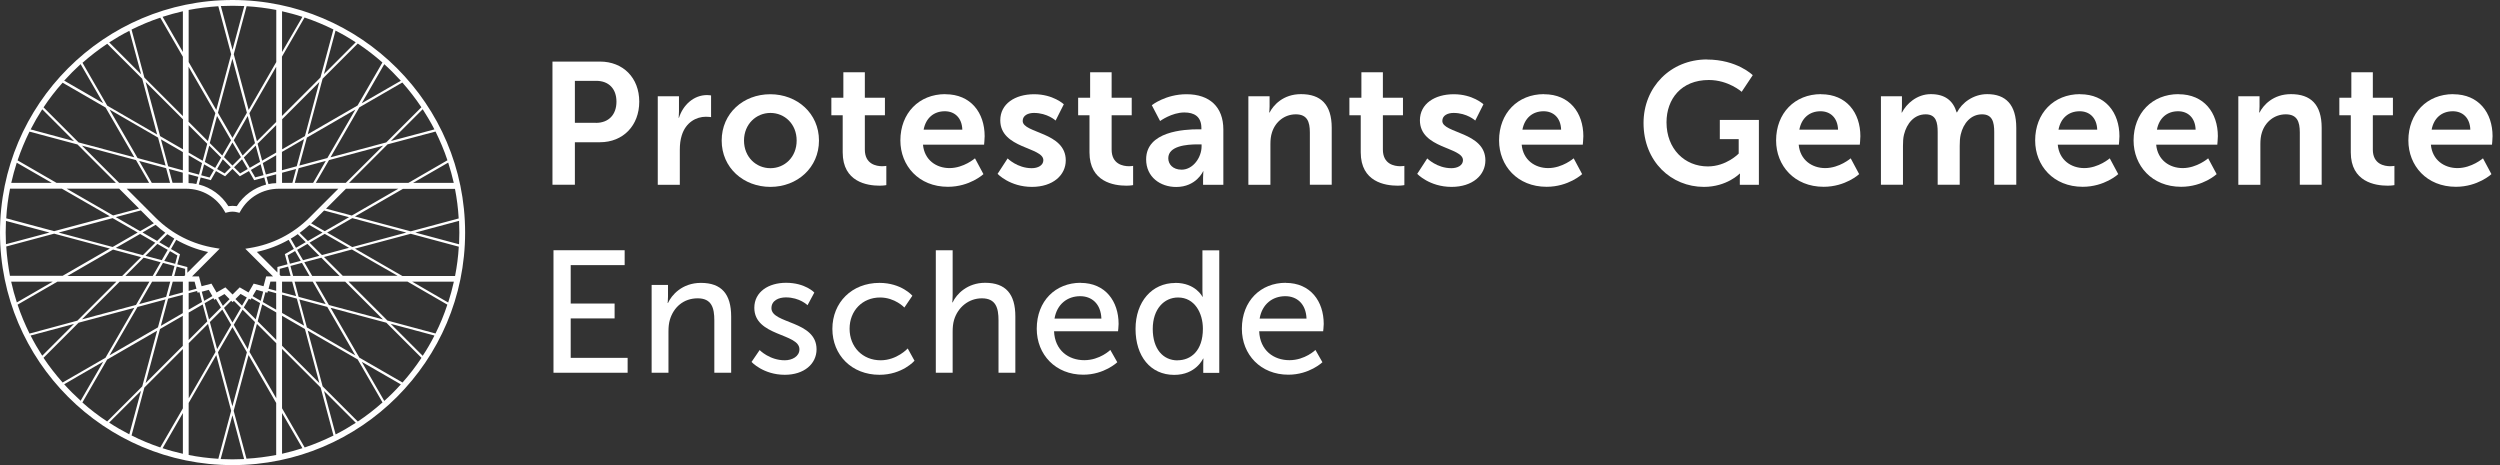 <?xml version="1.0" encoding="UTF-8"?>
<svg xmlns="http://www.w3.org/2000/svg" width="301" height="56" viewBox="0 0 301 56" fill="none">
  <rect x="0" y="0" width="301" height="56" fill="#333333" stroke="none"/>
  <g clip-path="url(#clip0_56_3556)">
    <path d="M43.277 43.075C42.202 41.205 40.97 39.077 39.805 37.061C42.056 37.666 44.419 38.293 46.514 38.853C48.597 40.936 50.277 42.616 50.747 43.086C50.053 44.128 49.291 45.125 48.462 46.054C47.869 45.718 45.83 44.542 43.277 43.064M46.267 48.272C45.819 47.488 44.8 45.73 43.557 43.568C45.73 44.811 47.488 45.842 48.261 46.278C47.634 46.984 46.962 47.645 46.267 48.272ZM27.989 50.019L29.389 55.272C28.93 55.294 28.459 55.306 27.989 55.306C27.518 55.306 27.037 55.294 26.566 55.272L27.978 50.019H27.989ZM22.714 54.779V48.518C23.755 46.704 24.931 44.688 26.04 42.75L27.832 49.459L26.286 55.238C25.066 55.16 23.878 55.014 22.702 54.779M12.421 43.557C11.178 45.707 10.17 47.466 9.71 48.25C9.016 47.622 8.355 46.962 7.728 46.267C8.501 45.808 10.259 44.789 12.421 43.557ZM5.242 43.075C5.734 42.582 7.392 40.925 9.464 38.853C11.547 38.293 13.922 37.654 16.173 37.061C15.008 39.088 13.787 41.205 12.701 43.075C10.17 44.531 8.154 45.707 7.538 46.054C6.709 45.114 5.936 44.128 5.242 43.086M12.701 12.925L16.173 18.939C13.922 18.334 11.558 17.696 9.464 17.147C7.47 15.154 5.746 13.429 5.242 12.925C5.936 11.883 6.698 10.886 7.538 9.957C8.142 10.304 10.158 11.469 12.69 12.936M9.71 7.728L12.421 12.421C10.27 11.178 8.512 10.17 7.728 9.71C8.355 9.016 9.016 8.355 9.71 7.717M27.989 5.981L26.589 0.728C27.059 0.706 27.53 0.694 28.011 0.694C28.493 0.694 28.952 0.706 29.411 0.728L28 5.981H27.989ZM33.264 1.198V7.47C32.222 9.285 31.046 11.312 29.938 13.238L28.146 6.53L29.691 0.75C30.912 0.818 32.099 0.974 33.275 1.198M43.557 12.432L46.267 7.728C46.962 8.355 47.622 9.027 48.261 9.722C47.488 10.17 45.73 11.189 43.557 12.432ZM50.736 12.914C50.266 13.384 48.608 15.042 46.502 17.147C44.419 17.707 42.045 18.346 39.794 18.939L43.266 12.925C45.819 11.446 47.846 10.282 48.44 9.934C49.269 10.875 50.042 11.872 50.736 12.914ZM49.627 33.914H54.645C54.454 34.765 54.23 35.594 53.962 36.422L49.627 33.914ZM37.979 33.914H41.563C43.075 35.414 44.666 37.016 46.11 38.461C44.072 37.912 41.776 37.296 39.603 36.725C39.043 35.75 38.494 34.798 37.99 33.925M36.949 39.424C36.635 38.248 36.322 37.094 36.042 36.053C37.083 36.333 38.226 36.635 39.402 36.949C40.533 38.898 41.709 40.947 42.773 42.784C40.947 41.731 38.898 40.544 36.949 39.424ZM38.998 47.062C40.768 48.832 42.202 50.266 42.84 50.904C42.056 51.408 41.238 51.89 40.41 52.304C40.174 51.442 39.648 49.47 39.01 47.062M33.958 49.728C35.09 51.677 35.997 53.245 36.411 53.962C35.605 54.219 34.798 54.443 33.958 54.634V49.728ZM27.989 39.39C28.526 40.331 29.12 41.35 29.725 42.414L27.978 48.922L26.242 42.414C26.858 41.35 27.451 40.331 27.989 39.39ZM25.267 38.774C25.816 38.226 26.309 37.733 26.768 37.274C27.093 37.822 27.451 38.45 27.832 39.11C27.306 40.018 26.734 41.003 26.141 42.034L25.267 38.774ZM22.714 41.317C23.52 40.499 24.315 39.715 25.043 38.998L25.95 42.37C24.875 44.24 23.744 46.2 22.725 47.958C22.725 45.842 22.725 43.501 22.725 41.317M23.43 33.914L23.654 34.765C23.363 34.843 23.05 34.933 22.714 35.022V33.914H23.43ZM22.019 49.728V54.634C21.19 54.443 20.373 54.23 19.578 53.962C19.992 53.245 20.899 51.677 22.019 49.728ZM15.837 52.438C16.016 51.766 16.621 49.504 17.382 46.659C18.827 45.214 20.451 43.59 22.019 42.022V49.168C20.675 51.498 19.634 53.312 19.298 53.872C18.099 53.469 16.946 52.987 15.837 52.427M16.979 47.051C16.33 49.459 15.803 51.419 15.568 52.293C14.739 51.867 13.922 51.397 13.138 50.882C13.776 50.254 15.21 48.81 16.979 47.051ZM16.554 36.96C17.73 36.635 18.872 36.333 19.925 36.053C19.645 37.094 19.342 38.237 19.018 39.413C17.069 40.544 15.019 41.72 13.182 42.784C14.246 40.958 15.422 38.909 16.554 36.96ZM14.403 33.914H17.987C17.483 34.798 16.934 35.739 16.374 36.714C14.202 37.296 11.906 37.912 9.867 38.45C11.312 37.016 12.902 35.414 14.414 33.902M6.35 33.914L2.027 36.411C1.758 35.594 1.534 34.765 1.344 33.914H6.35ZM6.238 22.019H1.355C1.546 21.19 1.758 20.384 2.016 19.589C2.744 20.003 4.29 20.91 6.238 22.019ZM17.954 22.019H14.347C12.992 20.664 11.379 19.04 9.867 17.539C11.906 18.088 14.202 18.704 16.374 19.275L17.954 22.019ZM19.029 16.565L19.936 19.936C18.894 19.656 17.752 19.354 16.565 19.029C15.568 17.315 14.347 15.176 13.194 13.194C15.03 14.258 17.069 15.445 19.029 16.565ZM16.979 8.938C15.221 7.168 13.776 5.734 13.149 5.107C13.933 4.603 14.739 4.122 15.579 3.707L16.99 8.938H16.979ZM22.019 6.261C20.899 4.312 19.992 2.744 19.578 2.027C20.373 1.77 21.19 1.546 22.019 1.355V6.261ZM27.989 16.598C27.44 15.658 26.858 14.627 26.242 13.574L27.978 7.067L29.725 13.574C29.12 14.638 28.526 15.658 27.989 16.598ZM30.71 17.226C30.162 17.774 29.669 18.267 29.21 18.726C28.885 18.178 28.538 17.55 28.146 16.89C28.672 15.982 29.243 14.997 29.826 13.966L30.699 17.226H30.71ZM33.264 14.672C32.458 15.49 31.662 16.274 30.934 17.002L30.027 13.63C31.102 11.76 32.234 9.8 33.253 8.042C33.253 10.147 33.253 12.488 33.253 14.672M32.323 22.165L32.088 21.302C32.435 21.213 32.816 21.112 33.253 20.989V22.053C32.939 22.053 32.626 22.098 32.312 22.165M33.958 6.272V1.355C34.787 1.546 35.605 1.758 36.411 2.027C35.997 2.733 35.09 4.301 33.958 6.261M38.998 8.938L40.398 3.685C41.238 4.11 42.056 4.581 42.829 5.096C42.19 5.723 40.757 7.168 38.987 8.938M37.05 16.184L38.842 9.475C40.936 7.381 42.605 5.712 43.075 5.242C44.117 5.936 45.114 6.698 46.043 7.526C45.696 8.131 44.475 10.248 43.053 12.701C41.182 13.776 39.066 15.008 37.038 16.173M39.413 19.029C38.237 19.342 37.083 19.656 36.042 19.936L36.949 16.565C38.898 15.434 40.958 14.258 42.784 13.194C41.63 15.176 40.41 17.315 39.413 19.029ZM41.63 22.019H38.024L39.614 19.275C41.787 18.693 44.083 18.077 46.122 17.539C44.71 18.939 43.142 20.507 41.63 22.019ZM49.728 22.019C51.677 20.899 53.245 19.981 53.962 19.578C54.219 20.373 54.443 21.19 54.634 22.019H49.728ZM48.429 33.219L42.739 29.938C44.99 29.333 47.365 28.694 49.448 28.146L55.238 29.702C55.171 30.901 55.014 32.077 54.79 33.23H48.44L48.429 33.219ZM35.47 33.914H37.654C38.147 34.765 38.674 35.672 39.211 36.613C38.069 36.31 36.971 36.008 35.952 35.739C35.784 35.078 35.627 34.462 35.47 33.914ZM33.958 37.688V35.482C34.507 35.627 35.101 35.784 35.739 35.952C36.008 36.971 36.31 38.069 36.613 39.211C35.683 38.685 34.798 38.17 33.958 37.677M33.958 38.024C34.821 38.528 35.75 39.066 36.714 39.614C37.296 41.787 37.912 44.083 38.45 46.122C37.038 44.722 35.47 43.142 33.958 41.63V38.024ZM32.334 34.765L32.558 33.902H33.253V35.011C32.928 34.922 32.614 34.843 32.334 34.765ZM31.64 36.355L31.954 35.179L32.2 35.246L32.256 35.034C32.558 35.112 32.883 35.202 33.253 35.302V37.285C32.682 36.96 32.133 36.658 31.651 36.366M31.024 38.696L31.573 36.646C32.088 36.938 32.659 37.274 33.264 37.621V40.925C32.48 40.141 31.73 39.379 31.024 38.685M30.934 38.998C31.662 39.726 32.446 40.51 33.264 41.328V47.958C32.245 46.2 31.114 44.24 30.038 42.37L30.934 38.998ZM29.198 37.274C29.646 37.722 30.15 38.226 30.699 38.774L29.826 42.034C29.232 41.014 28.661 40.029 28.146 39.11C28.538 38.45 28.896 37.834 29.21 37.274M27.832 36.21L28 36.378L28.157 36.221C28.403 36.467 28.683 36.747 29.008 37.072C28.706 37.598 28.358 38.192 27.989 38.83C27.619 38.203 27.283 37.61 26.97 37.072C27.294 36.758 27.574 36.467 27.832 36.21ZM26.264 35.84L27.026 35.403L27.642 36.019C27.395 36.266 27.138 36.523 26.835 36.826C26.622 36.456 26.432 36.142 26.264 35.84ZM24.651 36.501C25.043 36.277 25.39 36.075 25.693 35.896L25.805 36.098L25.995 35.986C26.174 36.299 26.376 36.635 26.6 37.027C26.163 37.464 25.682 37.946 25.166 38.461L24.64 36.501H24.651ZM24.405 36.646L24.954 38.696C24.248 39.402 23.498 40.152 22.714 40.936V37.632C23.33 37.274 23.89 36.949 24.405 36.658M23.733 35.034L23.789 35.246L24.013 35.179L24.326 36.355C23.834 36.635 23.285 36.949 22.714 37.285V35.302C23.094 35.202 23.43 35.112 23.733 35.034ZM20.328 35.65C20.496 35.022 20.642 34.451 20.798 33.914H22.019V35.202C21.493 35.347 20.933 35.493 20.339 35.65M20.496 33.914C20.35 34.474 20.182 35.09 20.003 35.739C18.984 36.008 17.886 36.31 16.755 36.613C17.293 35.672 17.819 34.765 18.312 33.914H20.496ZM20.485 22.019H18.278C17.998 21.538 17.45 20.586 16.755 19.376C17.898 19.678 18.995 19.981 20.003 20.25L20.474 22.019H20.485ZM22.019 18.301V20.507C21.47 20.362 20.877 20.205 20.25 20.026C20.003 19.118 19.701 17.998 19.376 16.778C20.294 17.304 21.19 17.819 22.019 18.312M22.019 17.976C21.157 17.472 20.227 16.946 19.275 16.386C18.726 14.314 18.099 11.984 17.539 9.878C18.95 11.29 20.518 12.858 22.03 14.37V17.965L22.019 17.976ZM23.878 21.291L23.643 22.154C23.341 22.086 23.016 22.053 22.702 22.042V20.978C23.139 21.09 23.531 21.202 23.867 21.291M24.326 19.634L23.957 21.022C23.61 20.933 23.184 20.81 22.714 20.686V18.693C23.296 19.029 23.834 19.342 24.326 19.634ZM24.954 17.304L24.405 19.354C23.901 19.062 23.33 18.726 22.714 18.379V15.075C23.498 15.859 24.259 16.61 24.954 17.315M25.032 16.99C24.304 16.262 23.52 15.478 22.702 14.661V8.03C23.722 9.789 24.853 11.749 25.928 13.619L25.032 16.99ZM26.757 18.726C26.309 18.278 25.805 17.774 25.256 17.226L26.13 13.966C26.723 14.986 27.294 15.971 27.821 16.89C27.44 17.55 27.082 18.166 26.757 18.726ZM27.989 19.936C27.698 19.645 27.362 19.309 26.97 18.917C27.272 18.39 27.619 17.797 27.989 17.158C28.358 17.786 28.694 18.379 29.008 18.917C28.627 19.309 28.28 19.656 27.989 19.936ZM29.826 20.35C29.277 20.664 28.941 20.854 28.918 20.877C28.907 20.866 28.627 20.586 28.179 20.138C28.459 19.858 28.784 19.533 29.142 19.174C29.411 19.622 29.635 20.014 29.826 20.35ZM31.315 19.488C30.834 19.757 30.419 20.003 30.072 20.205C29.87 19.858 29.624 19.443 29.355 18.962C29.792 18.525 30.274 18.043 30.789 17.528L31.315 19.488ZM31.562 19.354L31.013 17.304C31.718 16.598 32.469 15.848 33.253 15.064V18.368C32.648 18.715 32.077 19.051 31.562 19.342M31.64 19.634C32.133 19.342 32.682 19.029 33.253 18.693V20.675C32.782 20.798 32.368 20.922 32.01 21.011L31.64 19.634ZM30.206 20.462C30.554 20.272 30.946 20.037 31.382 19.779L31.73 21.09C31.114 21.258 30.744 21.358 30.722 21.358C30.722 21.325 30.52 21 30.195 20.451M25.76 20.462C25.446 21.022 25.256 21.347 25.234 21.37C25.211 21.37 24.842 21.269 24.226 21.101L24.573 19.79C25.01 20.037 25.413 20.261 25.749 20.474M26.824 19.174C27.182 19.533 27.507 19.858 27.787 20.138C27.339 20.586 27.07 20.854 27.048 20.877C27.026 20.866 26.701 20.675 26.141 20.35C26.331 20.014 26.566 19.611 26.824 19.174ZM25.906 20.216C25.558 20.014 25.133 19.768 24.662 19.499L25.189 17.539C25.704 18.054 26.186 18.536 26.622 18.973C26.354 19.443 26.107 19.869 25.906 20.216ZM28.504 24.819C28.336 24.797 28.168 24.786 28 24.786C27.832 24.786 27.664 24.797 27.496 24.819C26.678 23.509 25.402 22.579 23.934 22.21L24.158 21.37C24.931 21.571 25.379 21.694 25.379 21.694C25.379 21.694 25.614 21.291 26.006 20.597C26.69 20.989 27.104 21.224 27.104 21.224C27.104 21.224 27.429 20.899 27.989 20.339C28.549 20.888 28.874 21.224 28.874 21.224C28.874 21.224 29.277 20.989 29.971 20.597C30.363 21.28 30.598 21.694 30.598 21.694C30.598 21.694 31.046 21.571 31.819 21.37L32.043 22.221C30.587 22.613 29.31 23.531 28.504 24.83M35.65 20.339C35.448 21.101 35.291 21.661 35.202 22.019H33.958V20.798C34.485 20.653 35.045 20.507 35.65 20.35M35.493 22.019L35.963 20.25C36.982 19.981 38.08 19.678 39.222 19.376C38.528 20.574 37.979 21.526 37.699 22.019H35.493ZM39.39 28C40.331 27.451 41.35 26.869 42.414 26.264L48.922 28L42.414 29.747L39.39 28ZM38.998 30.946C40.04 30.666 41.194 30.363 42.37 30.038C44.117 31.058 46.077 32.178 47.88 33.208H41.272L38.998 30.934V30.946ZM37.587 33.219C37.24 32.626 36.926 32.077 36.635 31.573C37.251 31.405 37.934 31.226 38.685 31.024C39.357 31.696 40.096 32.435 40.88 33.219H37.598H37.587ZM35.179 33.914C35.325 34.451 35.47 35.034 35.65 35.65C35.045 35.482 34.485 35.336 33.958 35.202V33.914H35.179ZM30.419 35.65L30.867 34.888L31.685 35.112L31.394 36.221C31.046 36.008 30.722 35.829 30.43 35.661M29.96 35.963L30.173 36.086L30.285 35.896C30.587 36.075 30.934 36.277 31.315 36.49L30.789 38.45C30.274 37.934 29.792 37.453 29.355 37.016C29.59 36.624 29.781 36.288 29.96 35.974M28.974 35.392L29.714 35.818C29.546 36.109 29.355 36.445 29.142 36.803C28.851 36.512 28.594 36.254 28.347 36.008L28.974 35.381V35.392ZM25.133 34.888L25.57 35.65C25.278 35.818 24.942 36.008 24.584 36.221L24.293 35.123L25.133 34.899V34.888ZM39.256 25.122L41.653 22.725H47.958C46.189 23.744 44.24 24.875 42.358 25.95L39.256 25.122ZM37.453 26.891C37.531 26.813 37.621 26.746 37.699 26.667L39.021 25.346L42.022 26.152C41.003 26.734 40.018 27.317 39.099 27.832L37.464 26.891H37.453ZM37.262 29.221C37.811 28.896 38.438 28.538 39.099 28.157C39.917 28.627 40.914 29.21 42.022 29.837L38.763 30.71L37.262 29.21V29.221ZM35.773 30.083C36.12 29.882 36.534 29.635 37.016 29.366C37.43 29.781 37.912 30.262 38.45 30.8L36.49 31.326C36.21 30.845 35.963 30.442 35.773 30.083ZM33.802 33.219L33.678 33.096V32.368C33.678 32.368 34.07 32.267 34.686 32.099C34.776 32.424 34.877 32.805 34.989 33.219H33.802ZM36.086 28.034C36.49 27.742 36.87 27.429 37.251 27.093C37.565 27.272 38.102 27.586 38.83 28C38.203 28.37 37.61 28.706 37.072 29.019L36.086 28.045V28.034ZM35 28.739C35.291 28.571 35.571 28.392 35.851 28.19C36.053 28.392 36.389 28.717 36.814 29.154C36.366 29.411 35.974 29.635 35.638 29.837C35.381 29.411 35.112 28.941 35.011 28.75M35.526 30.229C35.717 30.576 35.952 30.968 36.21 31.405L34.899 31.752C34.731 31.136 34.63 30.766 34.63 30.744C34.664 30.733 34.978 30.542 35.538 30.218M34.619 31.819L33.398 32.144V32.805L30.923 30.33C32.278 30.038 33.566 29.546 34.754 28.874C34.754 28.874 34.989 29.277 35.381 29.971C34.698 30.363 34.294 30.598 34.294 30.598C34.294 30.598 34.418 31.046 34.619 31.819ZM35.291 33.219C35.179 32.771 35.067 32.357 34.966 32.021C35.358 31.92 35.829 31.797 36.355 31.651C36.624 32.133 36.938 32.659 37.262 33.219H35.291ZM26.443 29.938L25.894 29.848C23.184 29.411 20.709 28.168 18.749 26.219C18.749 26.219 16.307 23.789 15.254 22.725H22.434C24.349 22.725 26.107 23.766 27.037 25.435L27.149 25.626L27.362 25.57C27.574 25.514 27.787 25.48 27.989 25.48C28.19 25.48 28.403 25.514 28.616 25.57L28.829 25.626L28.941 25.435C29.87 23.755 31.64 22.725 33.555 22.725H40.734L37.229 26.23C35.258 28.179 32.794 29.422 30.083 29.859L29.534 29.949L32.872 33.275H32.043L31.73 34.462L30.542 34.149L29.926 35.213L28.862 34.597L28 35.459L27.138 34.597L26.074 35.213L25.458 34.149L24.27 34.462L23.957 33.275H23.128L26.454 29.938H26.443ZM21.28 32.099C21.896 32.267 22.266 32.368 22.288 32.368V33.13L22.187 33.23H20.978C21.09 32.805 21.19 32.424 21.28 32.099ZM18.715 33.219C19.04 32.659 19.342 32.133 19.622 31.651C20.149 31.786 20.619 31.92 21.011 32.021C20.922 32.368 20.81 32.771 20.686 33.219H18.715ZM17.293 31.024C18.032 31.226 18.726 31.405 19.342 31.573C19.051 32.077 18.738 32.626 18.39 33.219H15.098C15.882 32.435 16.632 31.696 17.293 31.024ZM13.608 30.05C14.784 30.363 15.926 30.677 16.979 30.957L14.706 33.23H8.109C9.901 32.189 11.861 31.058 13.608 30.05ZM16.587 27.989L13.563 29.736L7.056 28L13.563 26.264C14.627 26.869 15.646 27.462 16.587 28M16.744 25.11L13.619 25.939C11.749 24.864 9.789 23.733 8.019 22.714H14.347L16.744 25.11ZM20.451 30.229C21 30.542 21.336 30.733 21.358 30.755C21.358 30.778 21.258 31.147 21.09 31.763L19.779 31.416C20.037 30.968 20.261 30.576 20.462 30.24M18.95 29.366C19.421 29.635 19.846 29.882 20.194 30.083C19.992 30.43 19.746 30.845 19.477 31.326L17.517 30.8C18.054 30.262 18.547 29.781 18.95 29.366ZM18.704 29.221L17.203 30.722L13.944 29.848C15.042 29.221 16.038 28.638 16.867 28.168C17.528 28.56 18.144 28.907 18.704 29.232M18.29 26.667C18.368 26.734 18.446 26.802 18.525 26.88L16.867 27.832C15.96 27.306 14.974 26.734 13.944 26.141L16.957 25.334L18.278 26.656L18.29 26.667ZM19.902 28.022L18.917 29.008C18.39 28.706 17.797 28.358 17.158 27.989C17.898 27.563 18.435 27.25 18.738 27.07C19.107 27.406 19.488 27.731 19.891 28.011M20.978 28.739C20.854 28.952 20.586 29.422 20.35 29.848C20.003 29.658 19.611 29.422 19.174 29.165C19.6 28.739 19.936 28.403 20.138 28.202C20.138 28.202 20.149 28.202 20.16 28.202C20.429 28.381 20.709 28.56 20.989 28.728M22.568 32.155L21.347 31.83C21.549 31.069 21.672 30.61 21.672 30.61C21.672 30.61 21.269 30.374 20.586 29.982C20.978 29.299 21.213 28.885 21.213 28.885L21.179 28.851C22.389 29.534 23.688 30.05 25.054 30.341L22.557 32.838V32.155H22.568ZM20.776 22.019C20.686 21.672 20.53 21.09 20.328 20.339C20.933 20.507 21.493 20.653 22.008 20.787V22.008H20.776V22.019ZM55.238 26.298L49.448 27.854L42.739 26.062C44.677 24.942 46.704 23.778 48.518 22.736H54.779C55.003 23.901 55.16 25.088 55.227 26.309M36.602 16.766C36.277 17.987 35.974 19.107 35.728 20.014C35.09 20.182 34.496 20.339 33.947 20.496V18.29C34.787 17.808 35.683 17.293 36.602 16.755M33.958 14.37C35.47 12.858 37.038 11.29 38.45 9.878C37.89 11.984 37.262 14.314 36.714 16.386C35.75 16.934 34.821 17.472 33.97 17.976V14.381L33.958 14.37ZM1.21 22.714H7.448C9.262 23.755 11.29 24.931 13.227 26.04L6.518 27.832L0.75 26.286C0.818 25.077 0.974 23.878 1.21 22.702M0.75 29.68L6.518 28.134C8.613 28.694 10.976 29.333 13.227 29.926L7.538 33.208H1.198C0.986 32.054 0.829 30.878 0.75 29.669M19.365 39.222C19.667 38.08 19.97 36.982 20.238 35.963C20.877 35.795 21.459 35.638 22.008 35.493V37.699C21.168 38.181 20.283 38.696 19.365 39.234M22.019 41.63C20.507 43.142 18.939 44.71 17.528 46.122C18.077 44.083 18.693 41.798 19.264 39.614C20.227 39.066 21.146 38.528 22.008 38.024V41.63H22.019ZM55.306 28C55.306 28.47 55.294 28.941 55.272 29.411L50.008 28C52.427 27.35 54.398 26.824 55.272 26.589C55.294 27.059 55.306 27.53 55.306 28ZM47.051 16.99C48.821 15.221 50.254 13.787 50.893 13.149C51.397 13.933 51.878 14.75 52.304 15.579C51.442 15.803 49.47 16.341 47.051 16.979M52.438 15.837C52.987 16.957 53.48 18.11 53.872 19.298C53.323 19.622 51.498 20.675 49.168 22.019H42.022C43.59 20.451 45.214 18.827 46.659 17.382C49.515 16.621 51.789 16.005 52.438 15.837ZM40.141 3.55C39.962 4.211 39.346 6.53 38.584 9.33C37.139 10.774 35.515 12.41 33.947 13.966V6.821C35.302 4.491 36.355 2.666 36.669 2.106C37.867 2.509 39.021 2.99 40.13 3.539M26.286 0.75L27.832 6.53L26.04 13.238C24.92 11.312 23.755 9.285 22.714 7.47V1.198C23.878 0.974 25.077 0.829 26.298 0.75M19.298 2.128C19.622 2.688 20.675 4.502 22.019 6.832V13.978C20.451 12.41 18.827 10.786 17.382 9.341C16.632 6.552 16.016 4.245 15.837 3.562C16.946 3.013 18.11 2.52 19.298 2.128ZM12.902 5.264C13.384 5.746 15.042 7.403 17.125 9.486L18.917 16.195C16.901 15.03 14.773 13.81 12.914 12.723C11.514 10.293 10.293 8.176 9.934 7.56C10.875 6.731 11.861 5.97 12.902 5.275M3.685 15.59C4.11 14.762 4.581 13.944 5.085 13.16L8.915 16.99C6.507 16.341 4.547 15.814 3.674 15.579M9.33 17.394L13.955 22.019H6.81C4.502 20.686 2.688 19.645 2.117 19.309C2.52 18.11 3.002 16.957 3.55 15.848C4.234 16.027 6.496 16.632 9.33 17.394ZM0.683 28C0.683 27.53 0.694 27.059 0.717 26.6C1.602 26.835 3.562 27.362 5.958 28L0.717 29.4C0.694 28.93 0.683 28.459 0.683 28ZM8.915 38.998L5.085 42.829C4.581 42.045 4.11 41.238 3.685 40.398C4.57 40.163 6.518 39.637 8.926 38.998M3.55 40.152C3.002 39.032 2.509 37.878 2.117 36.68C2.699 36.344 4.592 35.246 6.91 33.914H14.011L9.318 38.606C6.496 39.368 4.234 39.973 3.55 40.163M9.923 48.451C10.27 47.846 11.446 45.819 12.902 43.288C14.773 42.213 16.901 40.981 18.917 39.816C18.312 42.067 17.674 44.43 17.125 46.525C15.042 48.608 13.384 50.266 12.902 50.747C11.85 50.053 10.853 49.291 9.923 48.462M29.68 55.238L28.134 49.459L29.926 42.75C31.046 44.688 32.211 46.704 33.253 48.518V54.779C32.088 55.003 30.89 55.16 29.669 55.227M36.68 53.872C36.355 53.323 35.302 51.498 33.958 49.157V42.011C35.526 43.579 37.162 45.203 38.606 46.659C39.368 49.504 39.984 51.778 40.152 52.438C39.032 52.987 37.878 53.48 36.691 53.872M43.075 50.747C42.594 50.277 40.947 48.608 38.842 46.514C38.282 44.43 37.643 42.056 37.05 39.805C39.077 40.97 41.194 42.19 43.064 43.277C44.542 45.83 45.707 47.858 46.054 48.451C45.114 49.291 44.128 50.053 43.086 50.747M52.304 40.41C51.878 41.25 51.408 42.067 50.893 42.84L47.04 38.987C49.459 39.648 51.43 40.174 52.304 40.398M52.438 40.152C51.778 39.984 49.515 39.368 46.648 38.595L41.955 33.902H49.056C51.397 35.246 53.301 36.355 53.861 36.68C53.469 37.878 52.998 39.032 52.438 40.141M28 0C12.555 0 0 12.555 0 28C0 43.445 12.555 56 28 56C43.445 56 56 43.445 56 28C56 12.555 43.434 0 28 0Z" fill="white"></path>
    <path d="M71.736 14.795C73.304 14.795 74.222 13.787 74.222 12.242C74.222 10.696 73.304 9.733 71.781 9.733H69.216V14.784H71.747L71.736 14.795ZM66.517 7.414H72.24C75.017 7.414 76.966 9.363 76.966 12.242C76.966 15.12 75.017 17.125 72.24 17.125H69.216V22.243H66.517V7.414Z" fill="white"></path>
    <path d="M79.195 11.592H81.749V13.429C81.749 13.821 81.704 14.179 81.704 14.179H81.749C82.231 12.656 83.507 11.446 85.131 11.446C85.378 11.446 85.613 11.491 85.613 11.491V14.101C85.613 14.101 85.344 14.056 84.986 14.056C83.855 14.056 82.578 14.706 82.085 16.296C81.917 16.822 81.85 17.405 81.85 18.032V22.254H79.195V11.603V11.592Z" fill="white"></path>
    <path d="M92.758 20.25C94.472 20.25 95.917 18.917 95.917 16.923C95.917 14.93 94.472 13.597 92.758 13.597C91.045 13.597 89.578 14.952 89.578 16.923C89.578 18.894 91.022 20.25 92.758 20.25ZM92.736 11.346C95.995 11.346 98.605 13.664 98.605 16.923C98.605 20.182 95.995 22.501 92.758 22.501C89.522 22.501 86.89 20.205 86.89 16.923C86.89 13.642 89.499 11.346 92.736 11.346Z" fill="white"></path>
    <path d="M101.472 13.877H100.095V11.771H101.54V8.702H104.127V11.771H106.546V13.877H104.127V18.01C104.127 19.768 105.504 20.014 106.232 20.014C106.524 20.014 106.714 19.97 106.714 19.97V22.288C106.714 22.288 106.4 22.355 105.896 22.355C104.418 22.355 101.461 21.918 101.461 18.346V13.877H101.472Z" fill="white"></path>
    <path d="M115.864 15.613C115.82 14.168 114.924 13.395 113.759 13.395C112.404 13.395 111.463 14.235 111.205 15.613H115.864ZM113.826 11.346C116.895 11.346 118.552 13.586 118.552 16.397C118.552 16.71 118.485 17.416 118.485 17.416H111.127C111.295 19.275 112.74 20.238 114.319 20.238C116.032 20.238 117.388 19.062 117.388 19.062L118.407 20.966C118.407 20.966 116.772 22.49 114.128 22.49C110.6 22.49 108.405 19.936 108.405 16.912C108.405 13.63 110.645 11.334 113.815 11.334" fill="white"></path>
    <path d="M121.318 19.074C121.318 19.074 122.483 20.25 124.219 20.25C124.969 20.25 125.619 19.914 125.619 19.286C125.619 17.696 120.433 17.909 120.433 14.482C120.433 12.499 122.214 11.346 124.51 11.346C126.806 11.346 128.083 12.555 128.083 12.555L127.097 14.515C127.097 14.515 126.112 13.597 124.488 13.597C123.793 13.597 123.132 13.888 123.132 14.56C123.132 16.061 128.318 15.882 128.318 19.309C128.318 21.09 126.772 22.501 124.241 22.501C121.587 22.501 120.108 20.933 120.108 20.933L121.318 19.074Z" fill="white"></path>
    <path d="M131.185 13.877H129.808V11.771H131.252V8.702H133.84V11.771H136.259V13.877H133.84V18.01C133.84 19.768 135.217 20.014 135.945 20.014C136.236 20.014 136.427 19.97 136.427 19.97V22.288C136.427 22.288 136.113 22.355 135.609 22.355C134.131 22.355 131.174 21.918 131.174 18.346V13.877H131.185Z" fill="white"></path>
    <path d="M142.262 20.429C143.662 20.429 144.67 18.928 144.67 17.629V17.382H144.211C142.856 17.382 140.661 17.573 140.661 19.051C140.661 19.757 141.187 20.429 142.274 20.429M144.29 15.568H144.648V15.422C144.648 14.022 143.774 13.541 142.598 13.541C141.075 13.541 139.675 14.571 139.675 14.571L138.678 12.667C138.678 12.667 140.325 11.346 142.856 11.346C145.656 11.346 147.291 12.891 147.291 15.59V22.254H144.85V21.381C144.85 20.966 144.894 20.63 144.894 20.63H144.85C144.85 20.63 144.032 22.512 141.613 22.512C139.709 22.512 137.995 21.325 137.995 19.186C137.995 15.803 142.576 15.568 144.301 15.568" fill="white"></path>
    <path d="M150.304 11.592H152.857V12.824C152.857 13.216 152.813 13.552 152.813 13.552H152.857C153.317 12.656 154.493 11.334 156.643 11.334C159.006 11.334 160.339 12.566 160.339 15.389V22.243H157.707V15.938C157.707 14.638 157.371 13.765 156.016 13.765C154.661 13.765 153.552 14.661 153.149 15.938C153.003 16.374 152.958 16.856 152.958 17.36V22.254H150.304V11.603V11.592Z" fill="white"></path>
    <path d="M163.844 13.877H162.467V11.771H163.912V8.702H166.499V11.771H168.918V13.877H166.499V18.01C166.499 19.768 167.876 20.014 168.604 20.014C168.896 20.014 169.086 19.97 169.086 19.97V22.288C169.086 22.288 168.772 22.355 168.268 22.355C166.79 22.355 163.833 21.918 163.833 18.346V13.877H163.844Z" fill="white"></path>
    <path d="M171.841 19.074C171.841 19.074 173.006 20.25 174.742 20.25C175.493 20.25 176.142 19.914 176.142 19.286C176.142 17.696 170.957 17.909 170.957 14.482C170.957 12.499 172.737 11.346 175.033 11.346C177.329 11.346 178.606 12.555 178.606 12.555L177.621 14.515C177.621 14.515 176.635 13.597 175.011 13.597C174.317 13.597 173.656 13.888 173.656 14.56C173.656 16.061 178.841 15.882 178.841 19.309C178.841 21.09 177.296 22.501 174.765 22.501C172.11 22.501 170.632 20.933 170.632 20.933L171.841 19.074Z" fill="white"></path>
    <path d="M187.959 15.613C187.914 14.168 187.018 13.395 185.853 13.395C184.498 13.395 183.557 14.235 183.299 15.613H187.959ZM185.909 11.346C188.978 11.346 190.635 13.586 190.635 16.397C190.635 16.71 190.568 17.416 190.568 17.416H183.21C183.378 19.275 184.823 20.238 186.402 20.238C188.115 20.238 189.471 19.062 189.471 19.062L190.49 20.966C190.49 20.966 188.855 22.49 186.211 22.49C182.683 22.49 180.488 19.936 180.488 16.912C180.488 13.63 182.728 11.334 185.898 11.334" fill="white"></path>
    <path d="M205.509 7.168C209.149 7.168 211.031 9.05 211.031 9.05L209.698 11.054C209.698 11.054 208.107 9.632 205.744 9.632C202.418 9.632 200.648 11.928 200.648 14.728C200.648 17.942 202.843 20.037 205.621 20.037C207.861 20.037 209.339 18.491 209.339 18.491V16.755H207.066V14.437H211.77V22.254H209.474V21.538C209.474 21.224 209.496 20.91 209.496 20.91H209.451C209.451 20.91 207.906 22.501 205.151 22.501C201.242 22.501 197.882 19.477 197.882 14.806C197.882 10.506 201.119 7.157 205.531 7.157" fill="white"></path>
    <path d="M221.301 15.613C221.256 14.168 220.36 13.395 219.195 13.395C217.84 13.395 216.899 14.235 216.642 15.613H221.301ZM219.263 11.346C222.331 11.346 223.989 13.586 223.989 16.397C223.989 16.71 223.922 17.416 223.922 17.416H216.563C216.731 19.275 218.176 20.238 219.755 20.238C221.469 20.238 222.824 19.062 222.824 19.062L223.843 20.966C223.843 20.966 222.208 22.49 219.565 22.49C216.037 22.49 213.842 19.936 213.842 16.912C213.842 13.63 216.082 11.334 219.251 11.334" fill="white"></path>
    <path d="M226.441 11.592H228.995V12.824C228.995 13.216 228.95 13.552 228.95 13.552H228.995C229.521 12.51 230.787 11.334 232.467 11.334C234.147 11.334 235.144 12.085 235.581 13.53H235.625C236.208 12.376 237.585 11.334 239.265 11.334C241.483 11.334 242.76 12.589 242.76 15.389V22.243H240.105V15.893C240.105 14.683 239.87 13.765 238.638 13.765C237.283 13.765 236.387 14.851 236.073 16.184C235.973 16.598 235.95 17.058 235.95 17.562V22.243H233.296V15.893C233.296 14.739 233.105 13.765 231.851 13.765C230.473 13.765 229.577 14.851 229.241 16.206C229.141 16.598 229.118 17.08 229.118 17.562V22.243H226.464V11.592H226.441Z" fill="white"></path>
    <path d="M252.504 15.613C252.459 14.168 251.563 13.395 250.398 13.395C249.043 13.395 248.102 14.235 247.844 15.613H252.504ZM250.454 11.346C253.523 11.346 255.18 13.586 255.18 16.397C255.18 16.71 255.113 17.416 255.113 17.416H247.755C247.923 19.275 249.368 20.238 250.947 20.238C252.66 20.238 254.016 19.062 254.016 19.062L255.035 20.966C255.035 20.966 253.4 22.49 250.756 22.49C247.228 22.49 245.033 19.936 245.033 16.912C245.033 13.63 247.273 11.334 250.443 11.334" fill="white"></path>
    <path d="M264.353 15.613C264.308 14.168 263.412 13.395 262.248 13.395C260.892 13.395 259.952 14.235 259.694 15.613H264.353ZM262.304 11.346C265.372 11.346 267.03 13.586 267.03 16.397C267.03 16.71 266.963 17.416 266.963 17.416H259.604C259.772 19.275 261.217 20.238 262.796 20.238C264.51 20.238 265.865 19.062 265.865 19.062L266.884 20.966C266.884 20.966 265.249 22.49 262.606 22.49C259.078 22.49 256.883 19.936 256.883 16.912C256.883 13.63 259.123 11.334 262.292 11.334" fill="white"></path>
    <path d="M269.494 11.592H272.048V12.824C272.048 13.216 272.003 13.552 272.003 13.552H272.048C272.507 12.656 273.683 11.334 275.833 11.334C278.197 11.334 279.529 12.566 279.529 15.389V22.243H276.897V15.938C276.897 14.638 276.561 13.765 275.206 13.765C273.851 13.765 272.742 14.661 272.339 15.938C272.193 16.374 272.149 16.856 272.149 17.36V22.254H269.494V11.603V11.592Z" fill="white"></path>
    <path d="M283.035 13.877H281.657V11.771H283.102V8.702H285.689V11.771H288.108V13.877H285.689V18.01C285.689 19.768 287.067 20.014 287.806 20.014C288.097 20.014 288.288 19.97 288.288 19.97V22.288C288.288 22.288 287.974 22.355 287.47 22.355C285.992 22.355 283.035 21.918 283.035 18.346V13.877Z" fill="white"></path>
    <path d="M297.427 15.613C297.382 14.168 296.486 13.395 295.321 13.395C293.966 13.395 293.025 14.235 292.768 15.613H297.427ZM295.377 11.346C298.446 11.346 300.104 13.586 300.104 16.397C300.104 16.71 300.037 17.416 300.037 17.416H292.678C292.846 19.275 294.291 20.238 295.881 20.238C297.595 20.238 298.95 19.062 298.95 19.062L299.969 20.966C299.969 20.966 298.334 22.49 295.691 22.49C292.163 22.49 289.968 19.936 289.968 16.912C289.968 13.63 292.208 11.334 295.377 11.334" fill="white"></path>
    <path d="M66.64 30.128H75.208V31.92H68.712V36.546H73.998V38.338H68.712V43.086H75.566V44.878H66.64V30.128Z" fill="white"></path>
    <path d="M78.467 34.306H80.427V35.706C80.427 36.12 80.382 36.478 80.382 36.478H80.427C80.842 35.56 82.096 34.059 84.392 34.059C86.879 34.059 88.032 35.414 88.032 38.114V44.878H86.005V38.573C86.005 37.083 85.691 35.918 84 35.918C82.309 35.918 81.099 36.982 80.651 38.506C80.528 38.92 80.483 39.402 80.483 39.928V44.878H78.456V34.306H78.467Z" fill="white"></path>
    <path d="M91.459 42.146C91.459 42.146 92.646 43.378 94.494 43.378C95.368 43.378 96.252 42.918 96.252 42.056C96.252 40.107 90.82 40.51 90.82 37.061C90.82 35.134 92.534 34.048 94.64 34.048C96.958 34.048 98.044 35.224 98.044 35.224L97.227 36.747C97.227 36.747 96.286 35.806 94.617 35.806C93.744 35.806 92.881 36.187 92.881 37.106C92.881 39.01 98.313 38.584 98.313 42.056C98.313 43.814 96.812 45.125 94.494 45.125C91.907 45.125 90.484 43.579 90.484 43.579L91.47 42.134L91.459 42.146Z" fill="white"></path>
    <path d="M105.885 34.059C108.539 34.059 109.85 35.605 109.85 35.605L108.887 37.027C108.887 37.027 107.755 35.818 105.963 35.818C103.835 35.818 102.29 37.408 102.29 39.581C102.29 41.754 103.835 43.378 106.031 43.378C107.991 43.378 109.29 41.955 109.29 41.955L110.107 43.434C110.107 43.434 108.64 45.125 105.885 45.125C102.559 45.125 100.218 42.762 100.218 39.592C100.218 36.422 102.559 34.059 105.885 34.059Z" fill="white"></path>
    <path d="M112.672 30.128H114.699V35.538C114.699 36.042 114.654 36.411 114.654 36.411H114.699C115.158 35.392 116.491 34.048 118.608 34.048C121.094 34.048 122.248 35.403 122.248 38.102V44.878H120.221V38.573C120.221 37.083 119.907 35.918 118.216 35.918C116.625 35.918 115.315 37.005 114.867 38.528C114.744 38.942 114.699 39.424 114.699 39.928V44.878H112.672V30.128Z" fill="white"></path>
    <path d="M132.608 38.36C132.541 36.546 131.421 35.661 130.055 35.661C128.509 35.661 127.255 36.624 126.963 38.36H132.608ZM130.099 34.059C133.09 34.059 134.68 36.277 134.68 39.01C134.68 39.278 134.613 39.883 134.613 39.883H126.907C127.008 42.202 128.666 43.366 130.547 43.366C132.429 43.366 133.683 42.134 133.683 42.134L134.523 43.613C134.523 43.613 132.955 45.114 130.424 45.114C127.098 45.114 124.824 42.706 124.824 39.581C124.824 36.221 127.098 34.048 130.111 34.048" fill="white"></path>
    <path d="M141.781 43.378C143.349 43.378 144.828 42.269 144.828 39.581C144.828 37.699 143.842 35.818 141.837 35.818C140.168 35.818 138.791 37.195 138.791 39.603C138.791 42.011 140.023 43.389 141.781 43.389M141.512 34.059C143.954 34.059 144.772 35.728 144.772 35.728H144.816C144.816 35.728 144.772 35.414 144.772 35.022V30.139H146.799V44.89H144.872V43.882C144.872 43.467 144.895 43.176 144.895 43.176H144.85C144.85 43.176 143.999 45.136 141.378 45.136C138.511 45.136 136.719 42.885 136.719 39.603C136.719 36.322 138.701 34.07 141.501 34.07" fill="white"></path>
    <path d="M157.305 38.36C157.237 36.546 156.117 35.661 154.751 35.661C153.205 35.661 151.951 36.624 151.66 38.36H157.305ZM154.796 34.059C157.786 34.059 159.377 36.277 159.377 39.01C159.377 39.278 159.309 39.883 159.309 39.883H151.604C151.705 42.202 153.362 43.366 155.244 43.366C157.125 43.366 158.38 42.134 158.38 42.134L159.22 43.613C159.22 43.613 157.652 45.114 155.121 45.114C151.794 45.114 149.521 42.706 149.521 39.581C149.521 36.221 151.794 34.048 154.807 34.048" fill="white"></path>
  </g>
  <defs>
    <clipPath id="clip0_56_3556">
      <rect width="300.104" height="56" fill="white"></rect>
    </clipPath>
  </defs>
</svg>
